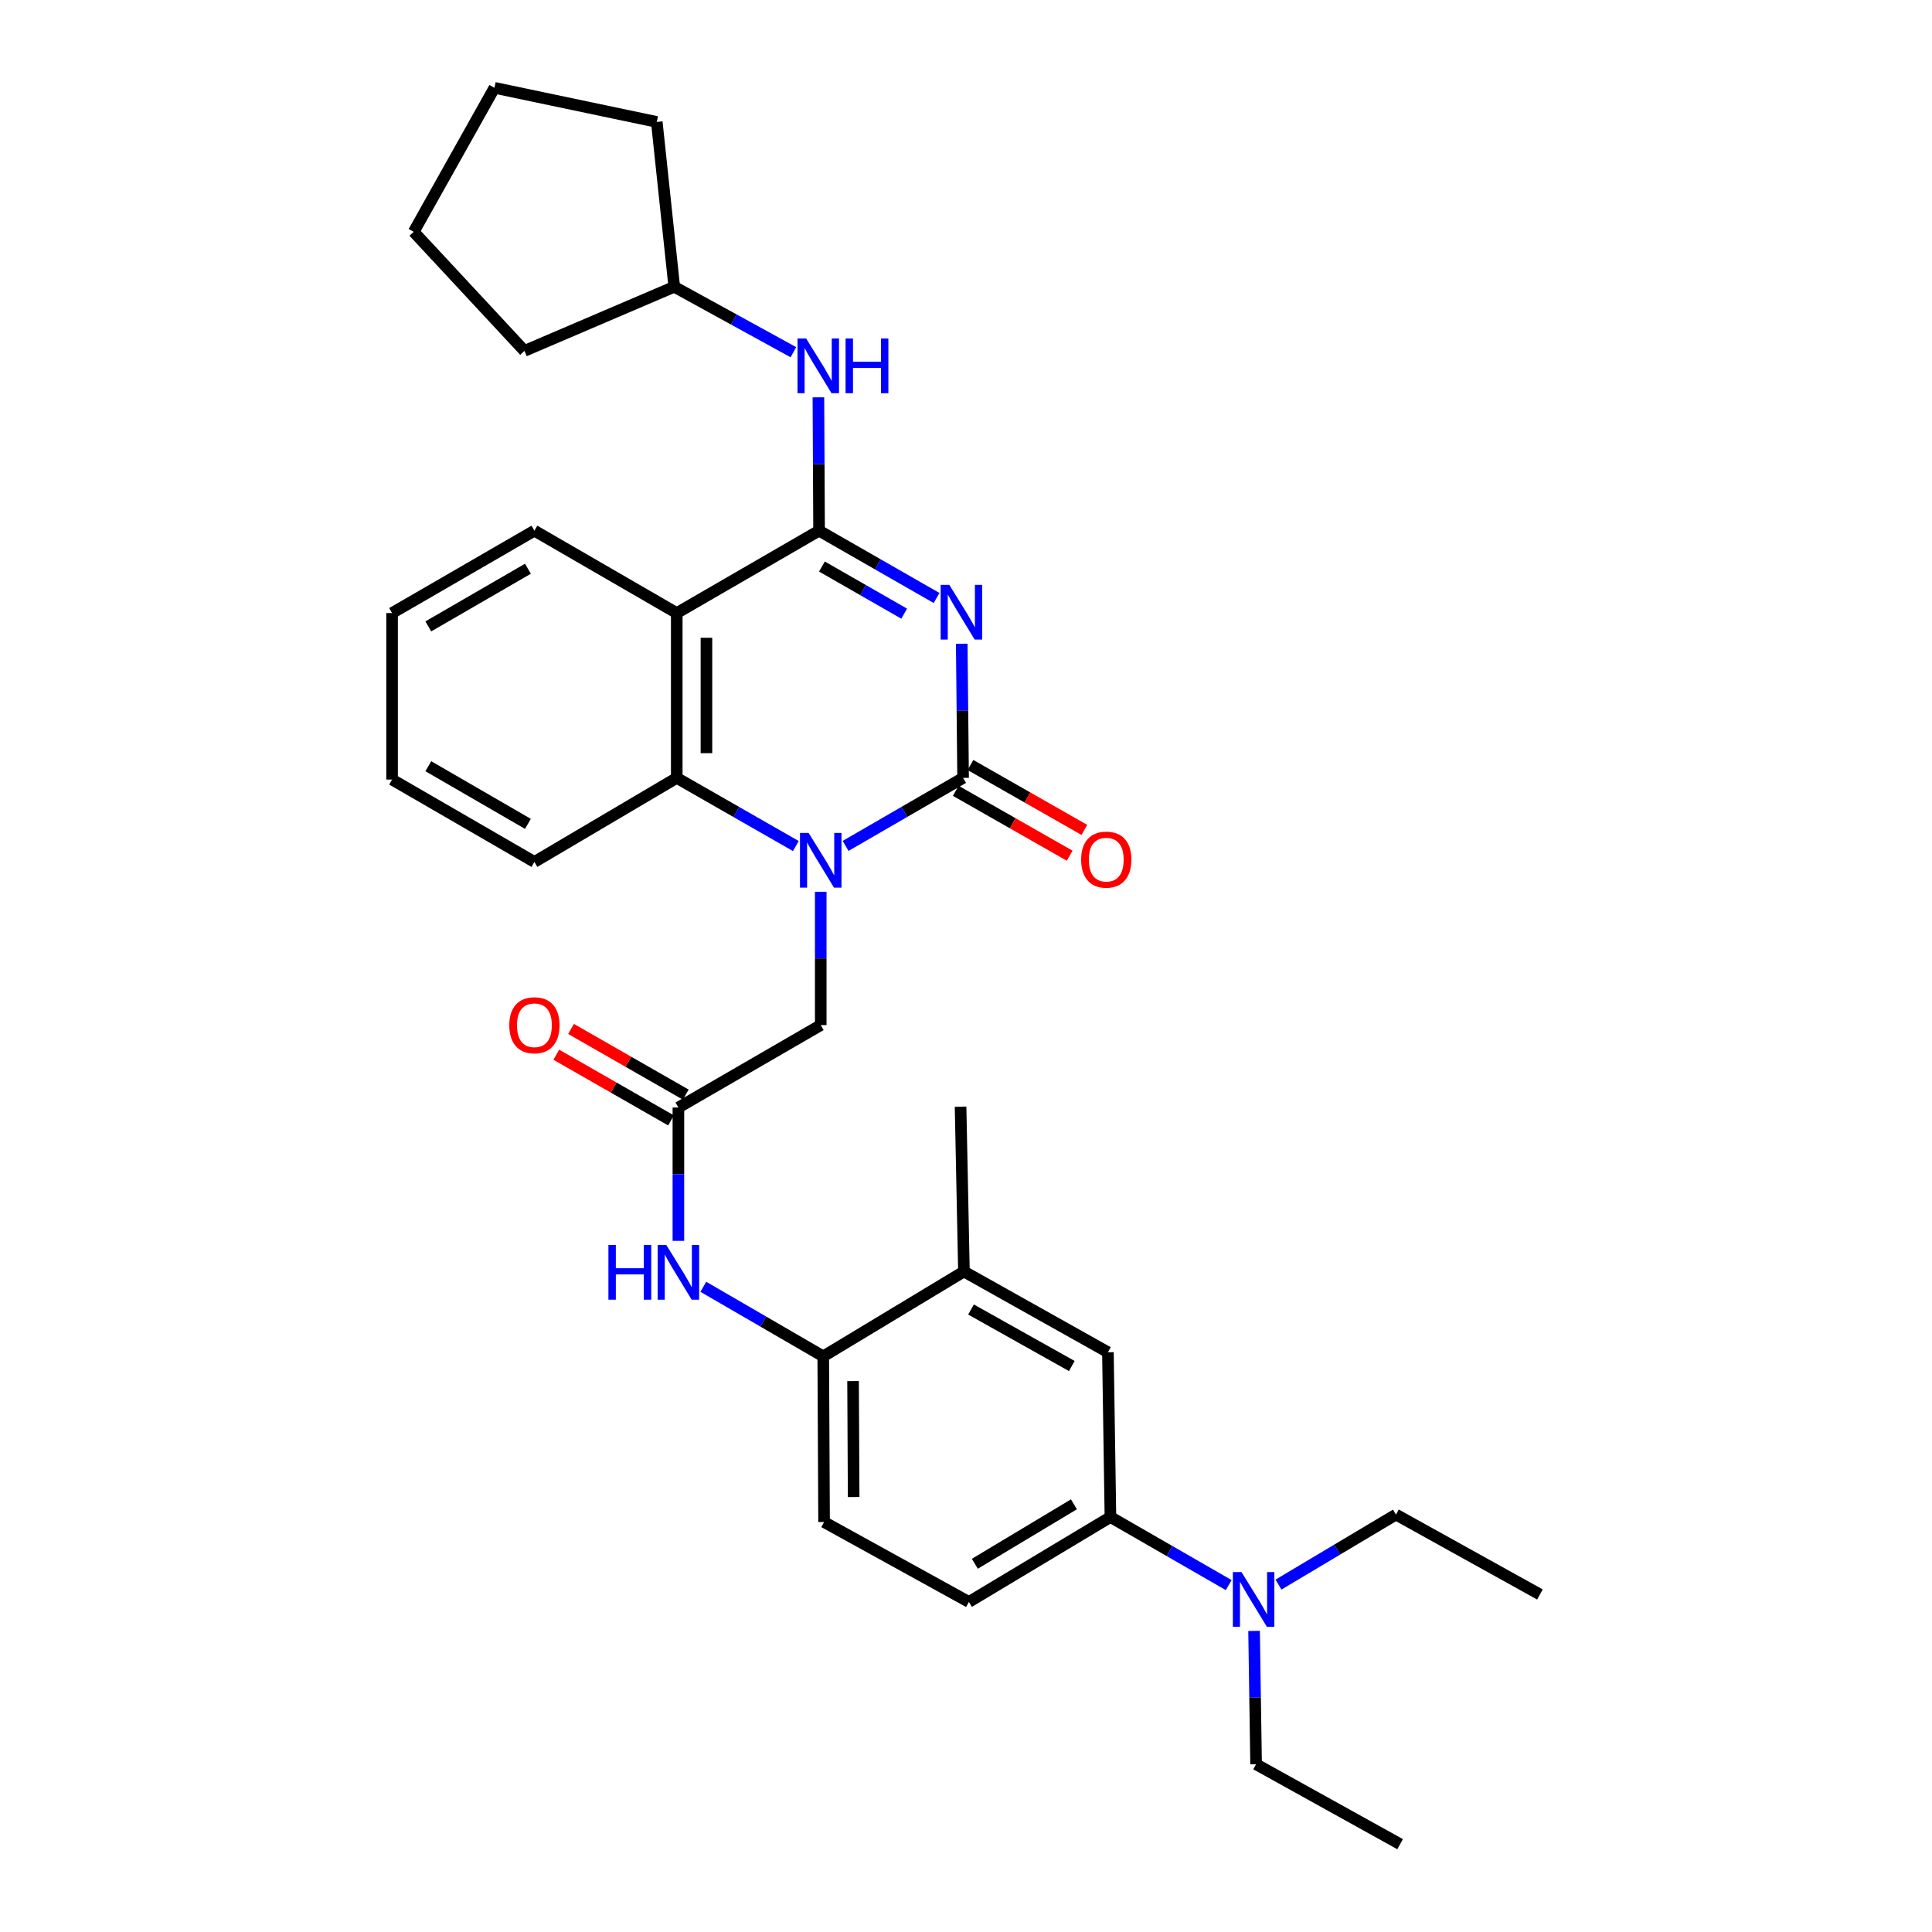 <?xml version='1.0' encoding='iso-8859-1'?>
<svg version='1.1' baseProfile='full'
              xmlns='http://www.w3.org/2000/svg'
                      xmlns:rdkit='http://www.rdkit.org/xml'
                      xmlns:xlink='http://www.w3.org/1999/xlink'
                  xml:space='preserve'
width='1000px' height='1000px' viewBox='0 0 1000 1000'>
<!-- END OF HEADER -->
<rect style='opacity:1.0;fill:#FFFFFF;stroke:none' width='1000' height='1000' x='0' y='0'> </rect>
<path class='bond-0' d='M 497.792,333.195 L 498.145,367.917' style='fill:none;fill-rule:evenodd;stroke:#0000FF;stroke-width:6px;stroke-linecap:butt;stroke-linejoin:miter;stroke-opacity:1' />
<path class='bond-0' d='M 498.145,367.917 L 498.497,402.639' style='fill:none;fill-rule:evenodd;stroke:#000000;stroke-width:6px;stroke-linecap:butt;stroke-linejoin:miter;stroke-opacity:1' />
<path class='bond-1' d='M 484.764,309.521 L 454.357,292.1' style='fill:none;fill-rule:evenodd;stroke:#0000FF;stroke-width:6px;stroke-linecap:butt;stroke-linejoin:miter;stroke-opacity:1' />
<path class='bond-1' d='M 454.357,292.1 L 423.951,274.678' style='fill:none;fill-rule:evenodd;stroke:#000000;stroke-width:6px;stroke-linecap:butt;stroke-linejoin:miter;stroke-opacity:1' />
<path class='bond-1' d='M 468.001,317.63 L 446.717,305.435' style='fill:none;fill-rule:evenodd;stroke:#0000FF;stroke-width:6px;stroke-linecap:butt;stroke-linejoin:miter;stroke-opacity:1' />
<path class='bond-1' d='M 446.717,305.435 L 425.432,293.24' style='fill:none;fill-rule:evenodd;stroke:#000000;stroke-width:6px;stroke-linecap:butt;stroke-linejoin:miter;stroke-opacity:1' />
<path class='bond-2' d='M 498.497,402.639 L 468.089,420.239' style='fill:none;fill-rule:evenodd;stroke:#000000;stroke-width:6px;stroke-linecap:butt;stroke-linejoin:miter;stroke-opacity:1' />
<path class='bond-2' d='M 468.089,420.239 L 437.681,437.839' style='fill:none;fill-rule:evenodd;stroke:#0000FF;stroke-width:6px;stroke-linecap:butt;stroke-linejoin:miter;stroke-opacity:1' />
<path class='bond-13' d='M 494.693,409.316 L 524.178,426.116' style='fill:none;fill-rule:evenodd;stroke:#000000;stroke-width:6px;stroke-linecap:butt;stroke-linejoin:miter;stroke-opacity:1' />
<path class='bond-13' d='M 524.178,426.116 L 553.664,442.915' style='fill:none;fill-rule:evenodd;stroke:#FF0000;stroke-width:6px;stroke-linecap:butt;stroke-linejoin:miter;stroke-opacity:1' />
<path class='bond-13' d='M 502.301,395.963 L 531.787,412.763' style='fill:none;fill-rule:evenodd;stroke:#000000;stroke-width:6px;stroke-linecap:butt;stroke-linejoin:miter;stroke-opacity:1' />
<path class='bond-13' d='M 531.787,412.763 L 561.272,429.562' style='fill:none;fill-rule:evenodd;stroke:#FF0000;stroke-width:6px;stroke-linecap:butt;stroke-linejoin:miter;stroke-opacity:1' />
<path class='bond-3' d='M 423.951,274.678 L 350.284,317.318' style='fill:none;fill-rule:evenodd;stroke:#000000;stroke-width:6px;stroke-linecap:butt;stroke-linejoin:miter;stroke-opacity:1' />
<path class='bond-5' d='M 423.951,274.678 L 423.778,240.168' style='fill:none;fill-rule:evenodd;stroke:#000000;stroke-width:6px;stroke-linecap:butt;stroke-linejoin:miter;stroke-opacity:1' />
<path class='bond-5' d='M 423.778,240.168 L 423.605,205.658' style='fill:none;fill-rule:evenodd;stroke:#0000FF;stroke-width:6px;stroke-linecap:butt;stroke-linejoin:miter;stroke-opacity:1' />
<path class='bond-8' d='M 424.813,461.58 L 424.813,496.082' style='fill:none;fill-rule:evenodd;stroke:#0000FF;stroke-width:6px;stroke-linecap:butt;stroke-linejoin:miter;stroke-opacity:1' />
<path class='bond-8' d='M 424.813,496.082 L 424.813,530.584' style='fill:none;fill-rule:evenodd;stroke:#000000;stroke-width:6px;stroke-linecap:butt;stroke-linejoin:miter;stroke-opacity:1' />
<path class='bond-32' d='M 411.926,437.913 L 381.105,420.276' style='fill:none;fill-rule:evenodd;stroke:#0000FF;stroke-width:6px;stroke-linecap:butt;stroke-linejoin:miter;stroke-opacity:1' />
<path class='bond-32' d='M 381.105,420.276 L 350.284,402.639' style='fill:none;fill-rule:evenodd;stroke:#000000;stroke-width:6px;stroke-linecap:butt;stroke-linejoin:miter;stroke-opacity:1' />
<path class='bond-4' d='M 350.284,317.318 L 350.284,402.639' style='fill:none;fill-rule:evenodd;stroke:#000000;stroke-width:6px;stroke-linecap:butt;stroke-linejoin:miter;stroke-opacity:1' />
<path class='bond-4' d='M 365.652,330.116 L 365.652,389.841' style='fill:none;fill-rule:evenodd;stroke:#000000;stroke-width:6px;stroke-linecap:butt;stroke-linejoin:miter;stroke-opacity:1' />
<path class='bond-18' d='M 350.284,317.318 L 276.608,274.678' style='fill:none;fill-rule:evenodd;stroke:#000000;stroke-width:6px;stroke-linecap:butt;stroke-linejoin:miter;stroke-opacity:1' />
<path class='bond-20' d='M 350.284,402.639 L 276.608,446.133' style='fill:none;fill-rule:evenodd;stroke:#000000;stroke-width:6px;stroke-linecap:butt;stroke-linejoin:miter;stroke-opacity:1' />
<path class='bond-19' d='M 410.658,182.301 L 379.826,165.371' style='fill:none;fill-rule:evenodd;stroke:#0000FF;stroke-width:6px;stroke-linecap:butt;stroke-linejoin:miter;stroke-opacity:1' />
<path class='bond-19' d='M 379.826,165.371 L 348.994,148.442' style='fill:none;fill-rule:evenodd;stroke:#000000;stroke-width:6px;stroke-linecap:butt;stroke-linejoin:miter;stroke-opacity:1' />
<path class='bond-6' d='M 351.137,573.249 L 424.813,530.584' style='fill:none;fill-rule:evenodd;stroke:#000000;stroke-width:6px;stroke-linecap:butt;stroke-linejoin:miter;stroke-opacity:1' />
<path class='bond-7' d='M 351.137,573.249 L 351.137,607.755' style='fill:none;fill-rule:evenodd;stroke:#000000;stroke-width:6px;stroke-linecap:butt;stroke-linejoin:miter;stroke-opacity:1' />
<path class='bond-7' d='M 351.137,607.755 L 351.137,642.261' style='fill:none;fill-rule:evenodd;stroke:#0000FF;stroke-width:6px;stroke-linecap:butt;stroke-linejoin:miter;stroke-opacity:1' />
<path class='bond-15' d='M 354.955,566.58 L 325.264,549.583' style='fill:none;fill-rule:evenodd;stroke:#000000;stroke-width:6px;stroke-linecap:butt;stroke-linejoin:miter;stroke-opacity:1' />
<path class='bond-15' d='M 325.264,549.583 L 295.572,532.586' style='fill:none;fill-rule:evenodd;stroke:#FF0000;stroke-width:6px;stroke-linecap:butt;stroke-linejoin:miter;stroke-opacity:1' />
<path class='bond-15' d='M 347.32,579.918 L 317.628,562.921' style='fill:none;fill-rule:evenodd;stroke:#000000;stroke-width:6px;stroke-linecap:butt;stroke-linejoin:miter;stroke-opacity:1' />
<path class='bond-15' d='M 317.628,562.921 L 287.937,545.924' style='fill:none;fill-rule:evenodd;stroke:#FF0000;stroke-width:6px;stroke-linecap:butt;stroke-linejoin:miter;stroke-opacity:1' />
<path class='bond-9' d='M 364.044,666.042 L 395.078,684.049' style='fill:none;fill-rule:evenodd;stroke:#0000FF;stroke-width:6px;stroke-linecap:butt;stroke-linejoin:miter;stroke-opacity:1' />
<path class='bond-9' d='M 395.078,684.049 L 426.111,702.055' style='fill:none;fill-rule:evenodd;stroke:#000000;stroke-width:6px;stroke-linecap:butt;stroke-linejoin:miter;stroke-opacity:1' />
<path class='bond-12' d='M 426.111,702.055 L 498.933,658.127' style='fill:none;fill-rule:evenodd;stroke:#000000;stroke-width:6px;stroke-linecap:butt;stroke-linejoin:miter;stroke-opacity:1' />
<path class='bond-16' d='M 426.111,702.055 L 426.546,787.812' style='fill:none;fill-rule:evenodd;stroke:#000000;stroke-width:6px;stroke-linecap:butt;stroke-linejoin:miter;stroke-opacity:1' />
<path class='bond-16' d='M 441.545,714.841 L 441.849,774.871' style='fill:none;fill-rule:evenodd;stroke:#000000;stroke-width:6px;stroke-linecap:butt;stroke-linejoin:miter;stroke-opacity:1' />
<path class='bond-10' d='M 574.76,785.208 L 501.503,829.171' style='fill:none;fill-rule:evenodd;stroke:#000000;stroke-width:6px;stroke-linecap:butt;stroke-linejoin:miter;stroke-opacity:1' />
<path class='bond-10' d='M 555.863,778.625 L 504.583,809.399' style='fill:none;fill-rule:evenodd;stroke:#000000;stroke-width:6px;stroke-linecap:butt;stroke-linejoin:miter;stroke-opacity:1' />
<path class='bond-14' d='M 574.76,785.208 L 605.373,802.83' style='fill:none;fill-rule:evenodd;stroke:#000000;stroke-width:6px;stroke-linecap:butt;stroke-linejoin:miter;stroke-opacity:1' />
<path class='bond-14' d='M 605.373,802.83 L 635.985,820.452' style='fill:none;fill-rule:evenodd;stroke:#0000FF;stroke-width:6px;stroke-linecap:butt;stroke-linejoin:miter;stroke-opacity:1' />
<path class='bond-35' d='M 574.76,785.208 L 573.454,699.912' style='fill:none;fill-rule:evenodd;stroke:#000000;stroke-width:6px;stroke-linecap:butt;stroke-linejoin:miter;stroke-opacity:1' />
<path class='bond-11' d='M 573.454,699.912 L 498.933,658.127' style='fill:none;fill-rule:evenodd;stroke:#000000;stroke-width:6px;stroke-linecap:butt;stroke-linejoin:miter;stroke-opacity:1' />
<path class='bond-11' d='M 554.759,707.049 L 502.594,677.799' style='fill:none;fill-rule:evenodd;stroke:#000000;stroke-width:6px;stroke-linecap:butt;stroke-linejoin:miter;stroke-opacity:1' />
<path class='bond-21' d='M 498.933,658.127 L 497.191,572.83' style='fill:none;fill-rule:evenodd;stroke:#000000;stroke-width:6px;stroke-linecap:butt;stroke-linejoin:miter;stroke-opacity:1' />
<path class='bond-22' d='M 649.109,844.158 L 649.63,878.668' style='fill:none;fill-rule:evenodd;stroke:#0000FF;stroke-width:6px;stroke-linecap:butt;stroke-linejoin:miter;stroke-opacity:1' />
<path class='bond-22' d='M 649.63,878.668 L 650.152,913.178' style='fill:none;fill-rule:evenodd;stroke:#000000;stroke-width:6px;stroke-linecap:butt;stroke-linejoin:miter;stroke-opacity:1' />
<path class='bond-23' d='M 661.747,820.183 L 692.143,802.059' style='fill:none;fill-rule:evenodd;stroke:#0000FF;stroke-width:6px;stroke-linecap:butt;stroke-linejoin:miter;stroke-opacity:1' />
<path class='bond-23' d='M 692.143,802.059 L 722.538,783.936' style='fill:none;fill-rule:evenodd;stroke:#000000;stroke-width:6px;stroke-linecap:butt;stroke-linejoin:miter;stroke-opacity:1' />
<path class='bond-17' d='M 426.546,787.812 L 501.503,829.171' style='fill:none;fill-rule:evenodd;stroke:#000000;stroke-width:6px;stroke-linecap:butt;stroke-linejoin:miter;stroke-opacity:1' />
<path class='bond-26' d='M 276.608,274.678 L 202.941,317.318' style='fill:none;fill-rule:evenodd;stroke:#000000;stroke-width:6px;stroke-linecap:butt;stroke-linejoin:miter;stroke-opacity:1' />
<path class='bond-26' d='M 273.257,294.375 L 221.69,324.223' style='fill:none;fill-rule:evenodd;stroke:#000000;stroke-width:6px;stroke-linecap:butt;stroke-linejoin:miter;stroke-opacity:1' />
<path class='bond-24' d='M 348.994,148.442 L 339.944,63.111' style='fill:none;fill-rule:evenodd;stroke:#000000;stroke-width:6px;stroke-linecap:butt;stroke-linejoin:miter;stroke-opacity:1' />
<path class='bond-25' d='M 348.994,148.442 L 271.451,181.621' style='fill:none;fill-rule:evenodd;stroke:#000000;stroke-width:6px;stroke-linecap:butt;stroke-linejoin:miter;stroke-opacity:1' />
<path class='bond-34' d='M 276.608,446.133 L 202.941,403.493' style='fill:none;fill-rule:evenodd;stroke:#000000;stroke-width:6px;stroke-linecap:butt;stroke-linejoin:miter;stroke-opacity:1' />
<path class='bond-34' d='M 273.257,426.436 L 221.69,396.588' style='fill:none;fill-rule:evenodd;stroke:#000000;stroke-width:6px;stroke-linecap:butt;stroke-linejoin:miter;stroke-opacity:1' />
<path class='bond-28' d='M 650.152,913.178 L 724.69,954.545' style='fill:none;fill-rule:evenodd;stroke:#000000;stroke-width:6px;stroke-linecap:butt;stroke-linejoin:miter;stroke-opacity:1' />
<path class='bond-27' d='M 722.538,783.936 L 797.059,825.295' style='fill:none;fill-rule:evenodd;stroke:#000000;stroke-width:6px;stroke-linecap:butt;stroke-linejoin:miter;stroke-opacity:1' />
<path class='bond-31' d='M 339.944,63.111 L 255.928,45.455' style='fill:none;fill-rule:evenodd;stroke:#000000;stroke-width:6px;stroke-linecap:butt;stroke-linejoin:miter;stroke-opacity:1' />
<path class='bond-30' d='M 271.451,181.621 L 214.134,119.984' style='fill:none;fill-rule:evenodd;stroke:#000000;stroke-width:6px;stroke-linecap:butt;stroke-linejoin:miter;stroke-opacity:1' />
<path class='bond-29' d='M 202.941,317.318 L 202.941,403.493' style='fill:none;fill-rule:evenodd;stroke:#000000;stroke-width:6px;stroke-linecap:butt;stroke-linejoin:miter;stroke-opacity:1' />
<path class='bond-33' d='M 214.134,119.984 L 255.928,45.455' style='fill:none;fill-rule:evenodd;stroke:#000000;stroke-width:6px;stroke-linecap:butt;stroke-linejoin:miter;stroke-opacity:1' />
<path  class='atom-0' d='M 491.366 302.731
L 500.646 317.731
Q 501.566 319.211, 503.046 321.891
Q 504.526 324.571, 504.606 324.731
L 504.606 302.731
L 508.366 302.731
L 508.366 331.051
L 504.486 331.051
L 494.526 314.651
Q 493.366 312.731, 492.126 310.531
Q 490.926 308.331, 490.566 307.651
L 490.566 331.051
L 486.886 331.051
L 486.886 302.731
L 491.366 302.731
' fill='#0000FF'/>
<path  class='atom-3' d='M 418.553 431.128
L 427.833 446.128
Q 428.753 447.608, 430.233 450.288
Q 431.713 452.968, 431.793 453.128
L 431.793 431.128
L 435.553 431.128
L 435.553 459.448
L 431.673 459.448
L 421.713 443.048
Q 420.553 441.128, 419.313 438.928
Q 418.113 436.728, 417.753 436.048
L 417.753 459.448
L 414.073 459.448
L 414.073 431.128
L 418.553 431.128
' fill='#0000FF'/>
<path  class='atom-6' d='M 417.264 175.205
L 426.544 190.205
Q 427.464 191.685, 428.944 194.365
Q 430.424 197.045, 430.504 197.205
L 430.504 175.205
L 434.264 175.205
L 434.264 203.525
L 430.384 203.525
L 420.424 187.125
Q 419.264 185.205, 418.024 183.005
Q 416.824 180.805, 416.464 180.125
L 416.464 203.525
L 412.784 203.525
L 412.784 175.205
L 417.264 175.205
' fill='#0000FF'/>
<path  class='atom-6' d='M 437.664 175.205
L 441.504 175.205
L 441.504 187.245
L 455.984 187.245
L 455.984 175.205
L 459.824 175.205
L 459.824 203.525
L 455.984 203.525
L 455.984 190.445
L 441.504 190.445
L 441.504 203.525
L 437.664 203.525
L 437.664 175.205
' fill='#0000FF'/>
<path  class='atom-8' d='M 314.917 644.393
L 318.757 644.393
L 318.757 656.433
L 333.237 656.433
L 333.237 644.393
L 337.077 644.393
L 337.077 672.713
L 333.237 672.713
L 333.237 659.633
L 318.757 659.633
L 318.757 672.713
L 314.917 672.713
L 314.917 644.393
' fill='#0000FF'/>
<path  class='atom-8' d='M 344.877 644.393
L 354.157 659.393
Q 355.077 660.873, 356.557 663.553
Q 358.037 666.233, 358.117 666.393
L 358.117 644.393
L 361.877 644.393
L 361.877 672.713
L 357.997 672.713
L 348.037 656.313
Q 346.877 654.393, 345.637 652.193
Q 344.437 649.993, 344.077 649.313
L 344.077 672.713
L 340.397 672.713
L 340.397 644.393
L 344.877 644.393
' fill='#0000FF'/>
<path  class='atom-14' d='M 559.6 444.941
Q 559.6 438.141, 562.96 434.341
Q 566.32 430.541, 572.6 430.541
Q 578.88 430.541, 582.24 434.341
Q 585.6 438.141, 585.6 444.941
Q 585.6 451.821, 582.2 455.741
Q 578.8 459.621, 572.6 459.621
Q 566.36 459.621, 562.96 455.741
Q 559.6 451.861, 559.6 444.941
M 572.6 456.421
Q 576.92 456.421, 579.24 453.541
Q 581.6 450.621, 581.6 444.941
Q 581.6 439.381, 579.24 436.581
Q 576.92 433.741, 572.6 433.741
Q 568.28 433.741, 565.92 436.541
Q 563.6 439.341, 563.6 444.941
Q 563.6 450.661, 565.92 453.541
Q 568.28 456.421, 572.6 456.421
' fill='#FF0000'/>
<path  class='atom-15' d='M 642.603 813.705
L 651.883 828.705
Q 652.803 830.185, 654.283 832.865
Q 655.763 835.545, 655.843 835.705
L 655.843 813.705
L 659.603 813.705
L 659.603 842.025
L 655.723 842.025
L 645.763 825.625
Q 644.603 823.705, 643.363 821.505
Q 642.163 819.305, 641.803 818.625
L 641.803 842.025
L 638.123 842.025
L 638.123 813.705
L 642.603 813.705
' fill='#0000FF'/>
<path  class='atom-16' d='M 263.608 530.664
Q 263.608 523.864, 266.968 520.064
Q 270.328 516.264, 276.608 516.264
Q 282.888 516.264, 286.248 520.064
Q 289.608 523.864, 289.608 530.664
Q 289.608 537.544, 286.208 541.464
Q 282.808 545.344, 276.608 545.344
Q 270.368 545.344, 266.968 541.464
Q 263.608 537.584, 263.608 530.664
M 276.608 542.144
Q 280.928 542.144, 283.248 539.264
Q 285.608 536.344, 285.608 530.664
Q 285.608 525.104, 283.248 522.304
Q 280.928 519.464, 276.608 519.464
Q 272.288 519.464, 269.928 522.264
Q 267.608 525.064, 267.608 530.664
Q 267.608 536.384, 269.928 539.264
Q 272.288 542.144, 276.608 542.144
' fill='#FF0000'/>
</svg>
